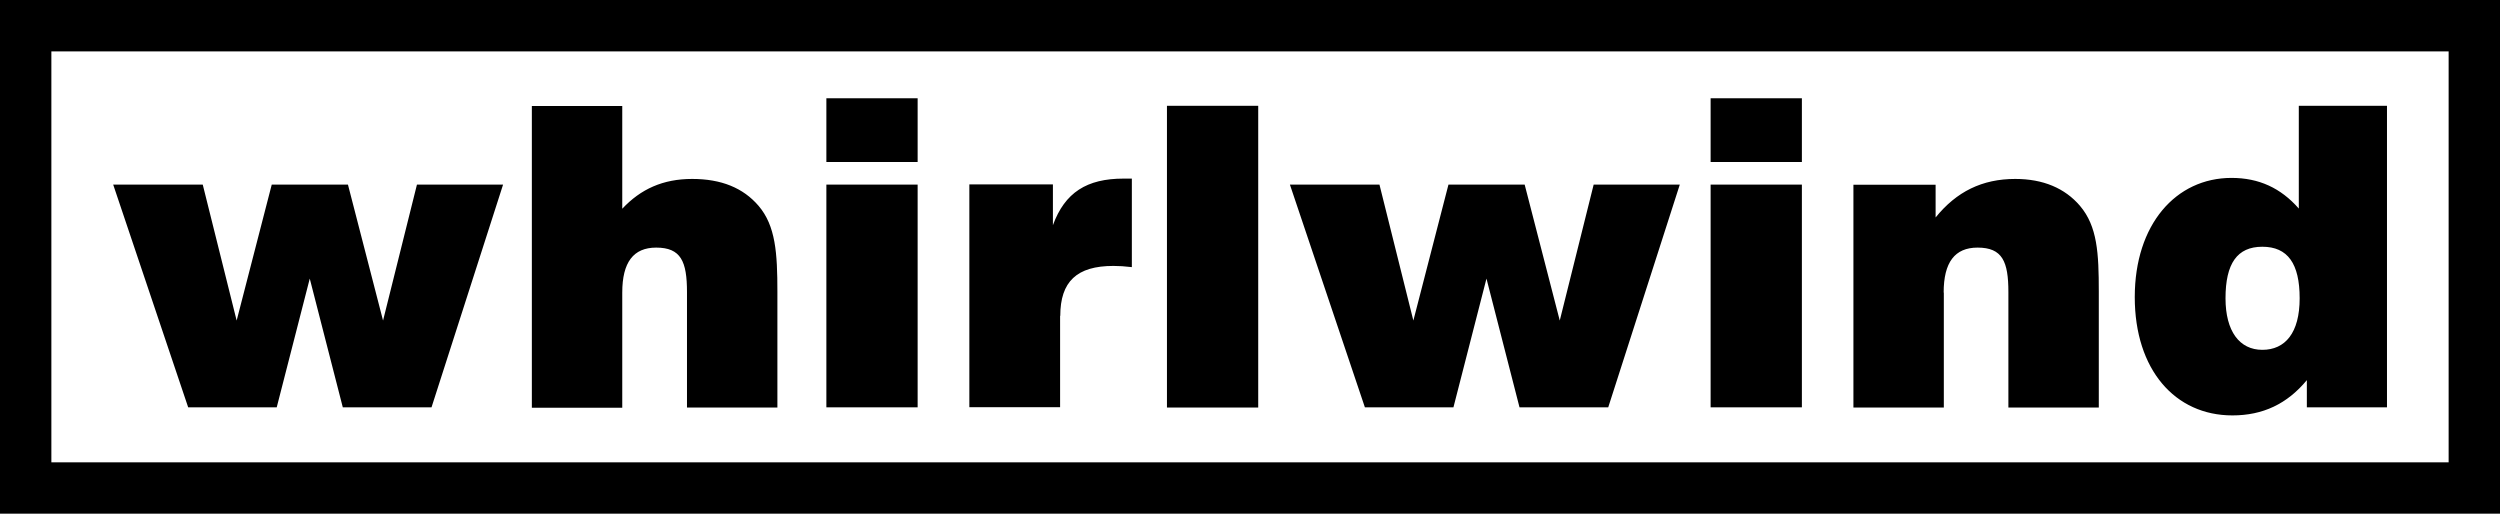 <svg viewBox="0 0 146 30" xmlns="http://www.w3.org/2000/svg" data-name="Layer 1" id="Layer_1">
  <path d="M105.23,5.74h-5.33v3.72h5.33v-3.72ZM105.23,10.78h-5.33v13.01h5.33v-13.01ZM130.37,24.26c1.78,0,3.2-.67,4.35-2.06v1.59h4.68V6.18h-5.15v6c-1.05-1.2-2.33-1.79-3.93-1.79-3.25,0-5.65,2.72-5.65,6.96s2.35,6.91,5.7,6.91ZM132.12,14.41c1.48,0,2.18.98,2.18,3.01s-.85,3.01-2.18,3.01-2.15-1.08-2.15-3.01c0-2.03.68-3.01,2.15-3.01ZM84.88,23.79l1.93-7.52,1.93,7.52h5.18l4.18-13.01h-5.03l-1.98,7.94-2.05-7.94h-4.45l-2.05,7.94-1.98-7.94h-5.23l4.38,13.01h5.18ZM113.51,17.08c0-1.76.65-2.62,1.98-2.62,1.45,0,1.8.81,1.8,2.6v6.74h5.28v-6.76c0-2.25-.08-3.82-1.1-5.02-.88-1.03-2.15-1.57-3.78-1.57-1.93,0-3.43.74-4.65,2.25v-1.91h-4.8v13.01h5.28v-6.71ZM0,0v30h146V0H0ZM143,27H3V3h140v24ZM36.34,17.08c0-1.76.65-2.62,1.98-2.62,1.45,0,1.8.81,1.8,2.6v6.74h5.28v-6.76c0-2.25-.1-3.85-1.1-5.02-.9-1.05-2.18-1.57-3.88-1.57s-3,.59-4.08,1.74v-6h-5.28v17.62h5.28v-6.71ZM16.16,23.79l1.93-7.52,1.93,7.52h5.18l4.18-13.01h-5.03l-1.98,7.94-2.05-7.94h-4.45l-2.05,7.94-1.98-7.94h-5.23l4.38,13.01h5.18ZM53.59,10.78h-5.33v13.01h5.33v-13.01ZM61.92,18.45c0-2.01.97-2.92,3.1-2.92.33,0,.67.02,1.08.07v-5.17h-.48c-2.15,0-3.43.81-4.13,2.72v-2.38h-4.88v13.01h5.3v-5.34ZM53.59,5.74h-5.33v3.72h5.33v-3.72ZM73.48,6.18h-5.33v17.62h5.33V6.18Z"></path>
</svg>